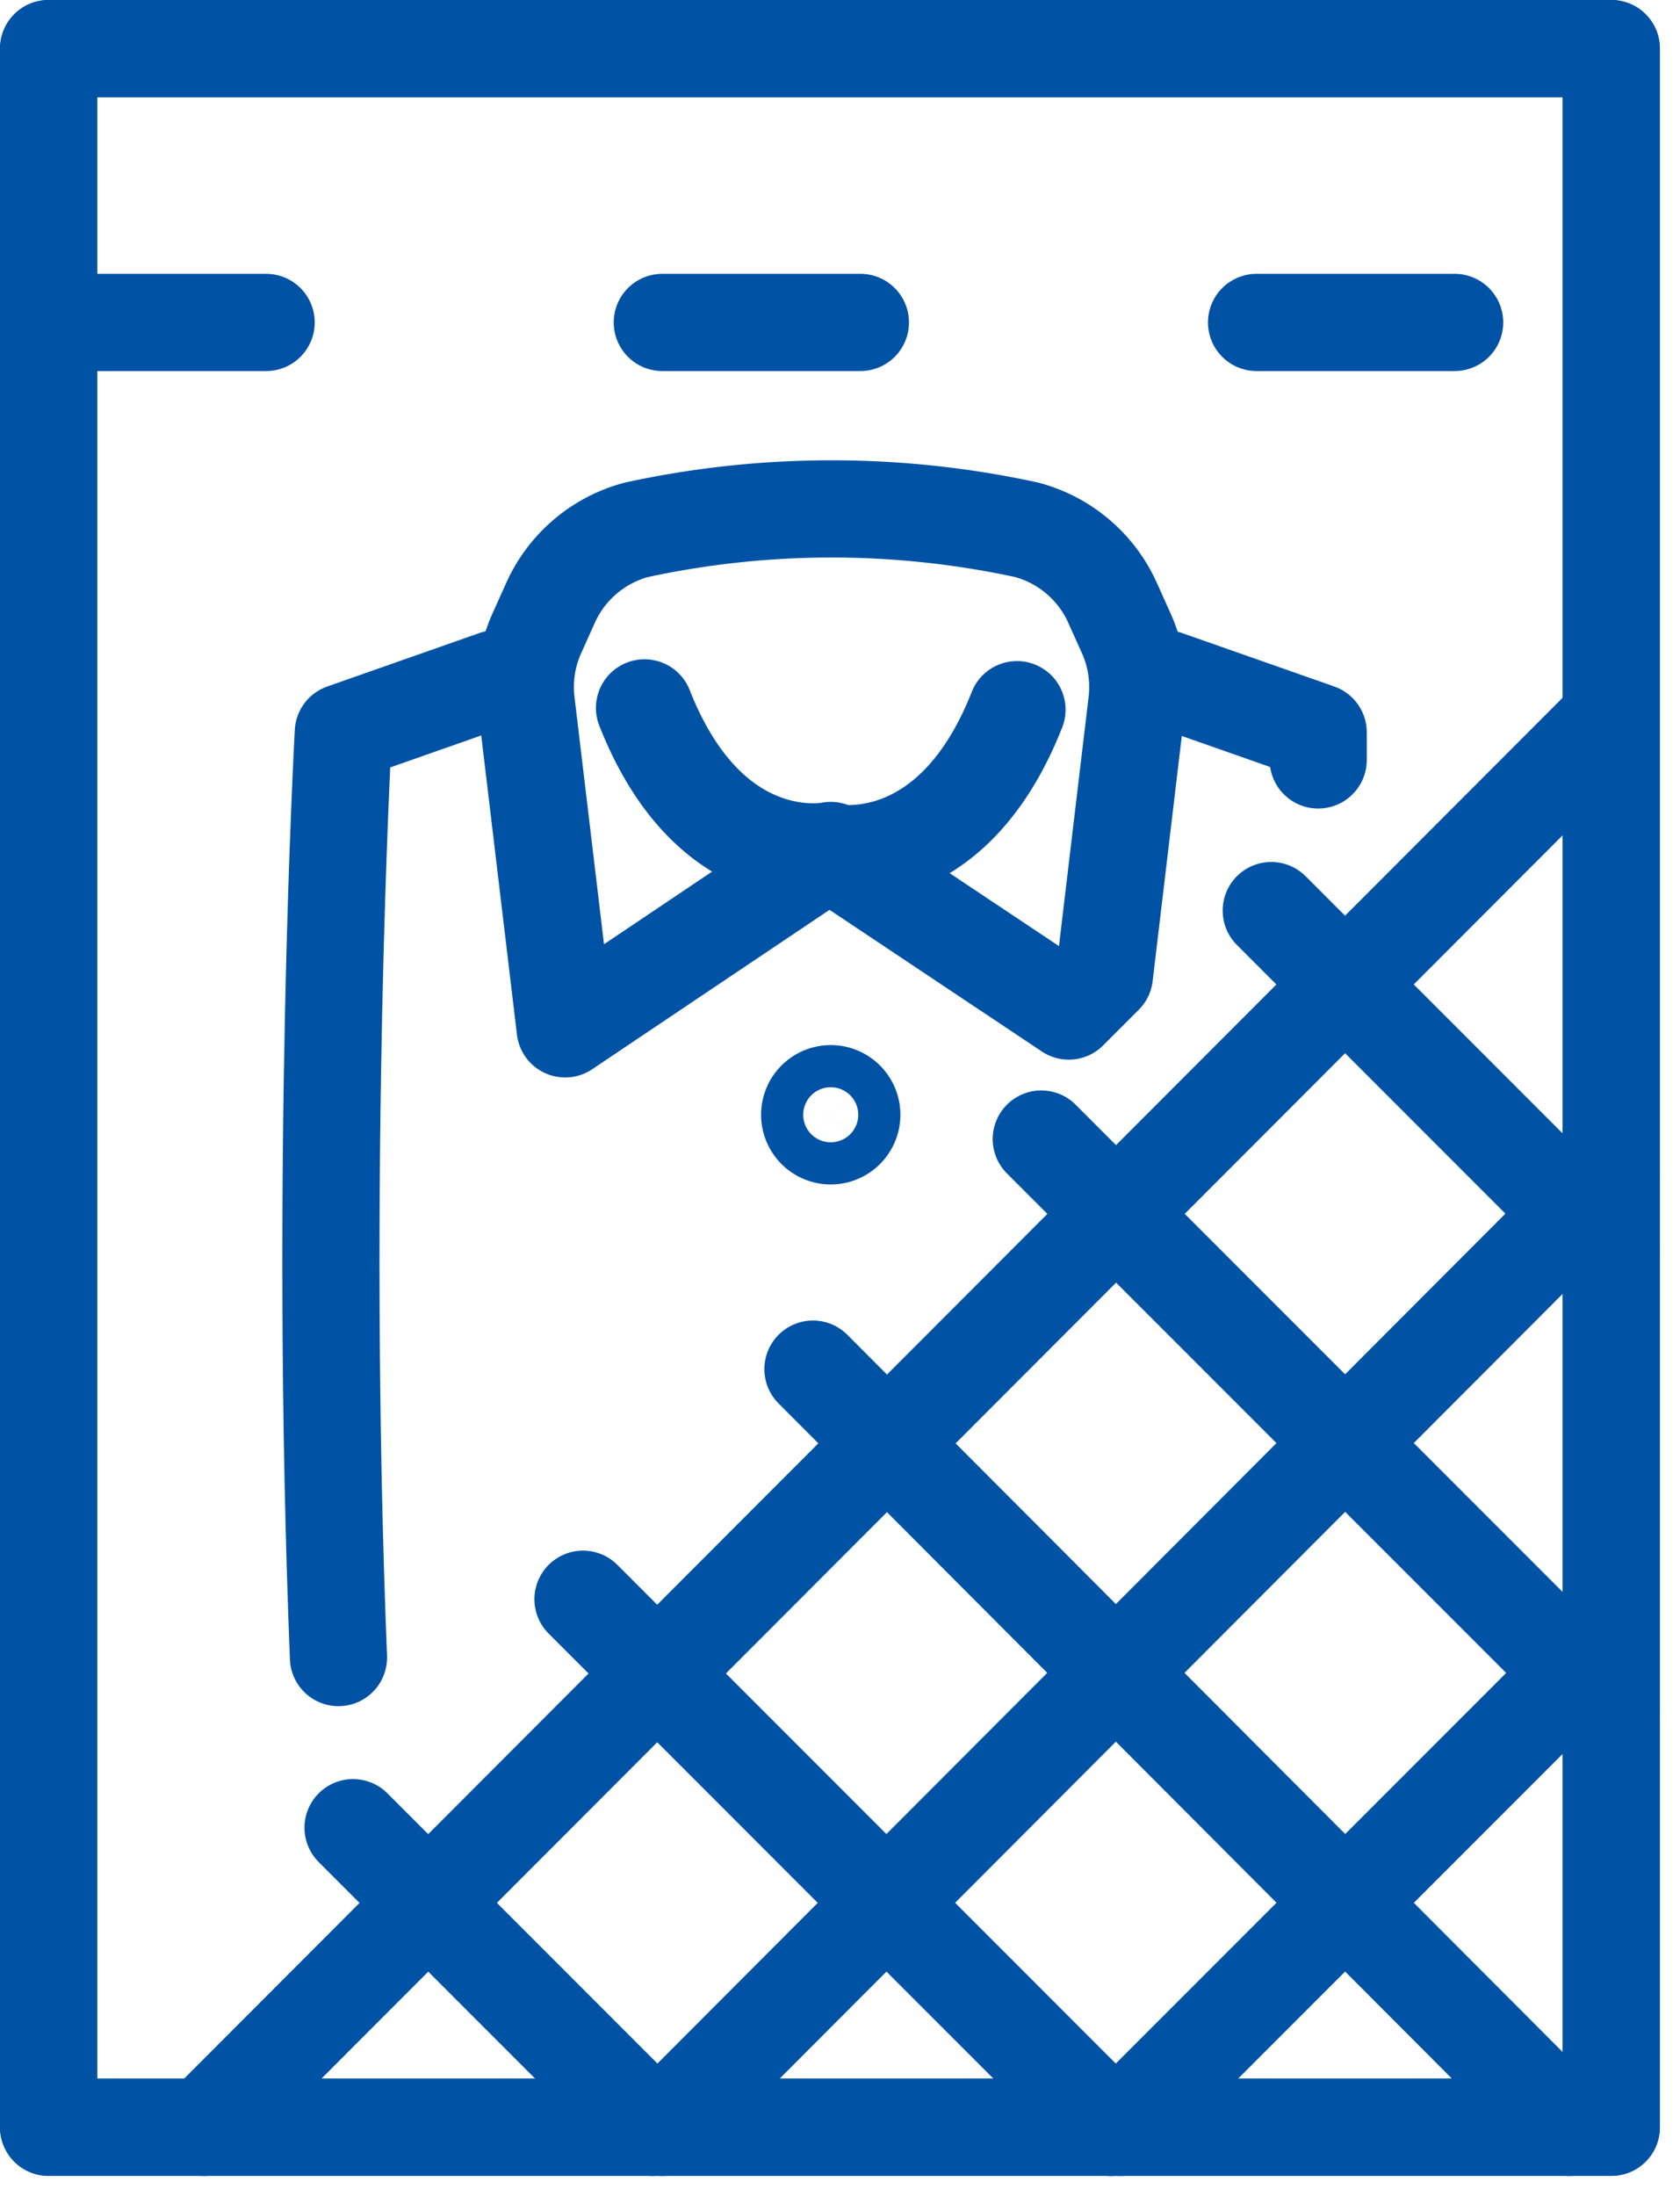 <svg xmlns="http://www.w3.org/2000/svg" width="50.887" height="66.485" viewBox="0 0 50.887 66.485"><g transform="translate(1.472 1.471)"><rect width="47.334" height="62.927" fill="none" stroke="#0052a5" stroke-linecap="round" stroke-linejoin="round" stroke-width="2.943"/><line x2="46.157" transform="translate(0.589 8.29)" fill="none" stroke="#0052a5" stroke-linecap="round" stroke-linejoin="round" stroke-width="2.943" stroke-dasharray="6 12"/><rect width="47.334" height="62.927" fill="none" stroke="#0052a5" stroke-linecap="round" stroke-linejoin="round" stroke-width="2.943"/><g transform="translate(4.709 20.258)"><line y1="28.793" x2="28.744" transform="translate(13.881 13.881)" fill="none" stroke="#0052a5" stroke-linecap="round" stroke-linejoin="round" stroke-width="2.943"/><line x1="42.625" y2="42.674" fill="none" stroke="#0052a5" stroke-linecap="round" stroke-linejoin="round" stroke-width="2.943"/><line x1="14.862" y2="14.862" transform="translate(27.763 27.812)" fill="none" stroke="#0052a5" stroke-linecap="round" stroke-linejoin="round" stroke-width="2.943"/><line x1="10.301" y1="10.301" transform="translate(32.325 5.837)" fill="none" stroke="#0052a5" stroke-linecap="round" stroke-linejoin="round" stroke-width="2.943"/><line x2="17.266" y2="17.266" transform="translate(25.359 12.753)" fill="none" stroke="#0052a5" stroke-linecap="round" stroke-linejoin="round" stroke-width="2.943"/><line x1="22.907" y1="22.956" transform="translate(18.443 19.718)" fill="none" stroke="#0052a5" stroke-linecap="round" stroke-linejoin="round" stroke-width="2.943"/><line x2="15.991" y2="15.991" transform="translate(11.478 26.684)" fill="none" stroke="#0052a5" stroke-linecap="round" stroke-linejoin="round" stroke-width="2.943"/><line x1="9.074" y1="9.074" transform="translate(4.513 33.6)" fill="none" stroke="#0052a5" stroke-linecap="round" stroke-linejoin="round" stroke-width="2.943"/></g><g transform="translate(8.552 13.935)"><path d="M595.275,781.138a.638.638,0,1,1-.638-.638A.638.638,0,0,1,595.275,781.138Z" transform="translate(-579.498 -762.797)" fill="none" stroke="#0052a5" stroke-linecap="round" stroke-linejoin="round" stroke-width="2.943"/><path d="M569.421,754.9l-4.611,1.619s-.736,13.244-.147,28.008" transform="translate(-564.435 -749.754)" fill="none" stroke="#0052a5" stroke-linecap="round" stroke-linejoin="round" stroke-width="2.943"/><path d="M620.611,757.353v-.834L616,754.9" transform="translate(-590.707 -749.754)" fill="none" stroke="#0052a5" stroke-linecap="round" stroke-linejoin="round" stroke-width="2.943"/><path d="M591.331,750.487c-2.011,5.1-5.641,4.316-5.641,4.316l7.21,4.807,1.079-1.079.981-8.241a3.973,3.973,0,0,0-.294-2.06l-.441-.981a3.973,3.973,0,0,0-2.6-2.207,27.908,27.908,0,0,0-11.821,0,3.973,3.973,0,0,0-2.6,2.207l-.441.981a3.973,3.973,0,0,0-.294,2.06l1.177,9.859,8.044-5.4s-3.63.785-5.641-4.316" transform="translate(-570.551 -744.409)" fill="none" stroke="#0052a5" stroke-linecap="round" stroke-linejoin="round" stroke-width="2.943"/></g></g></svg>